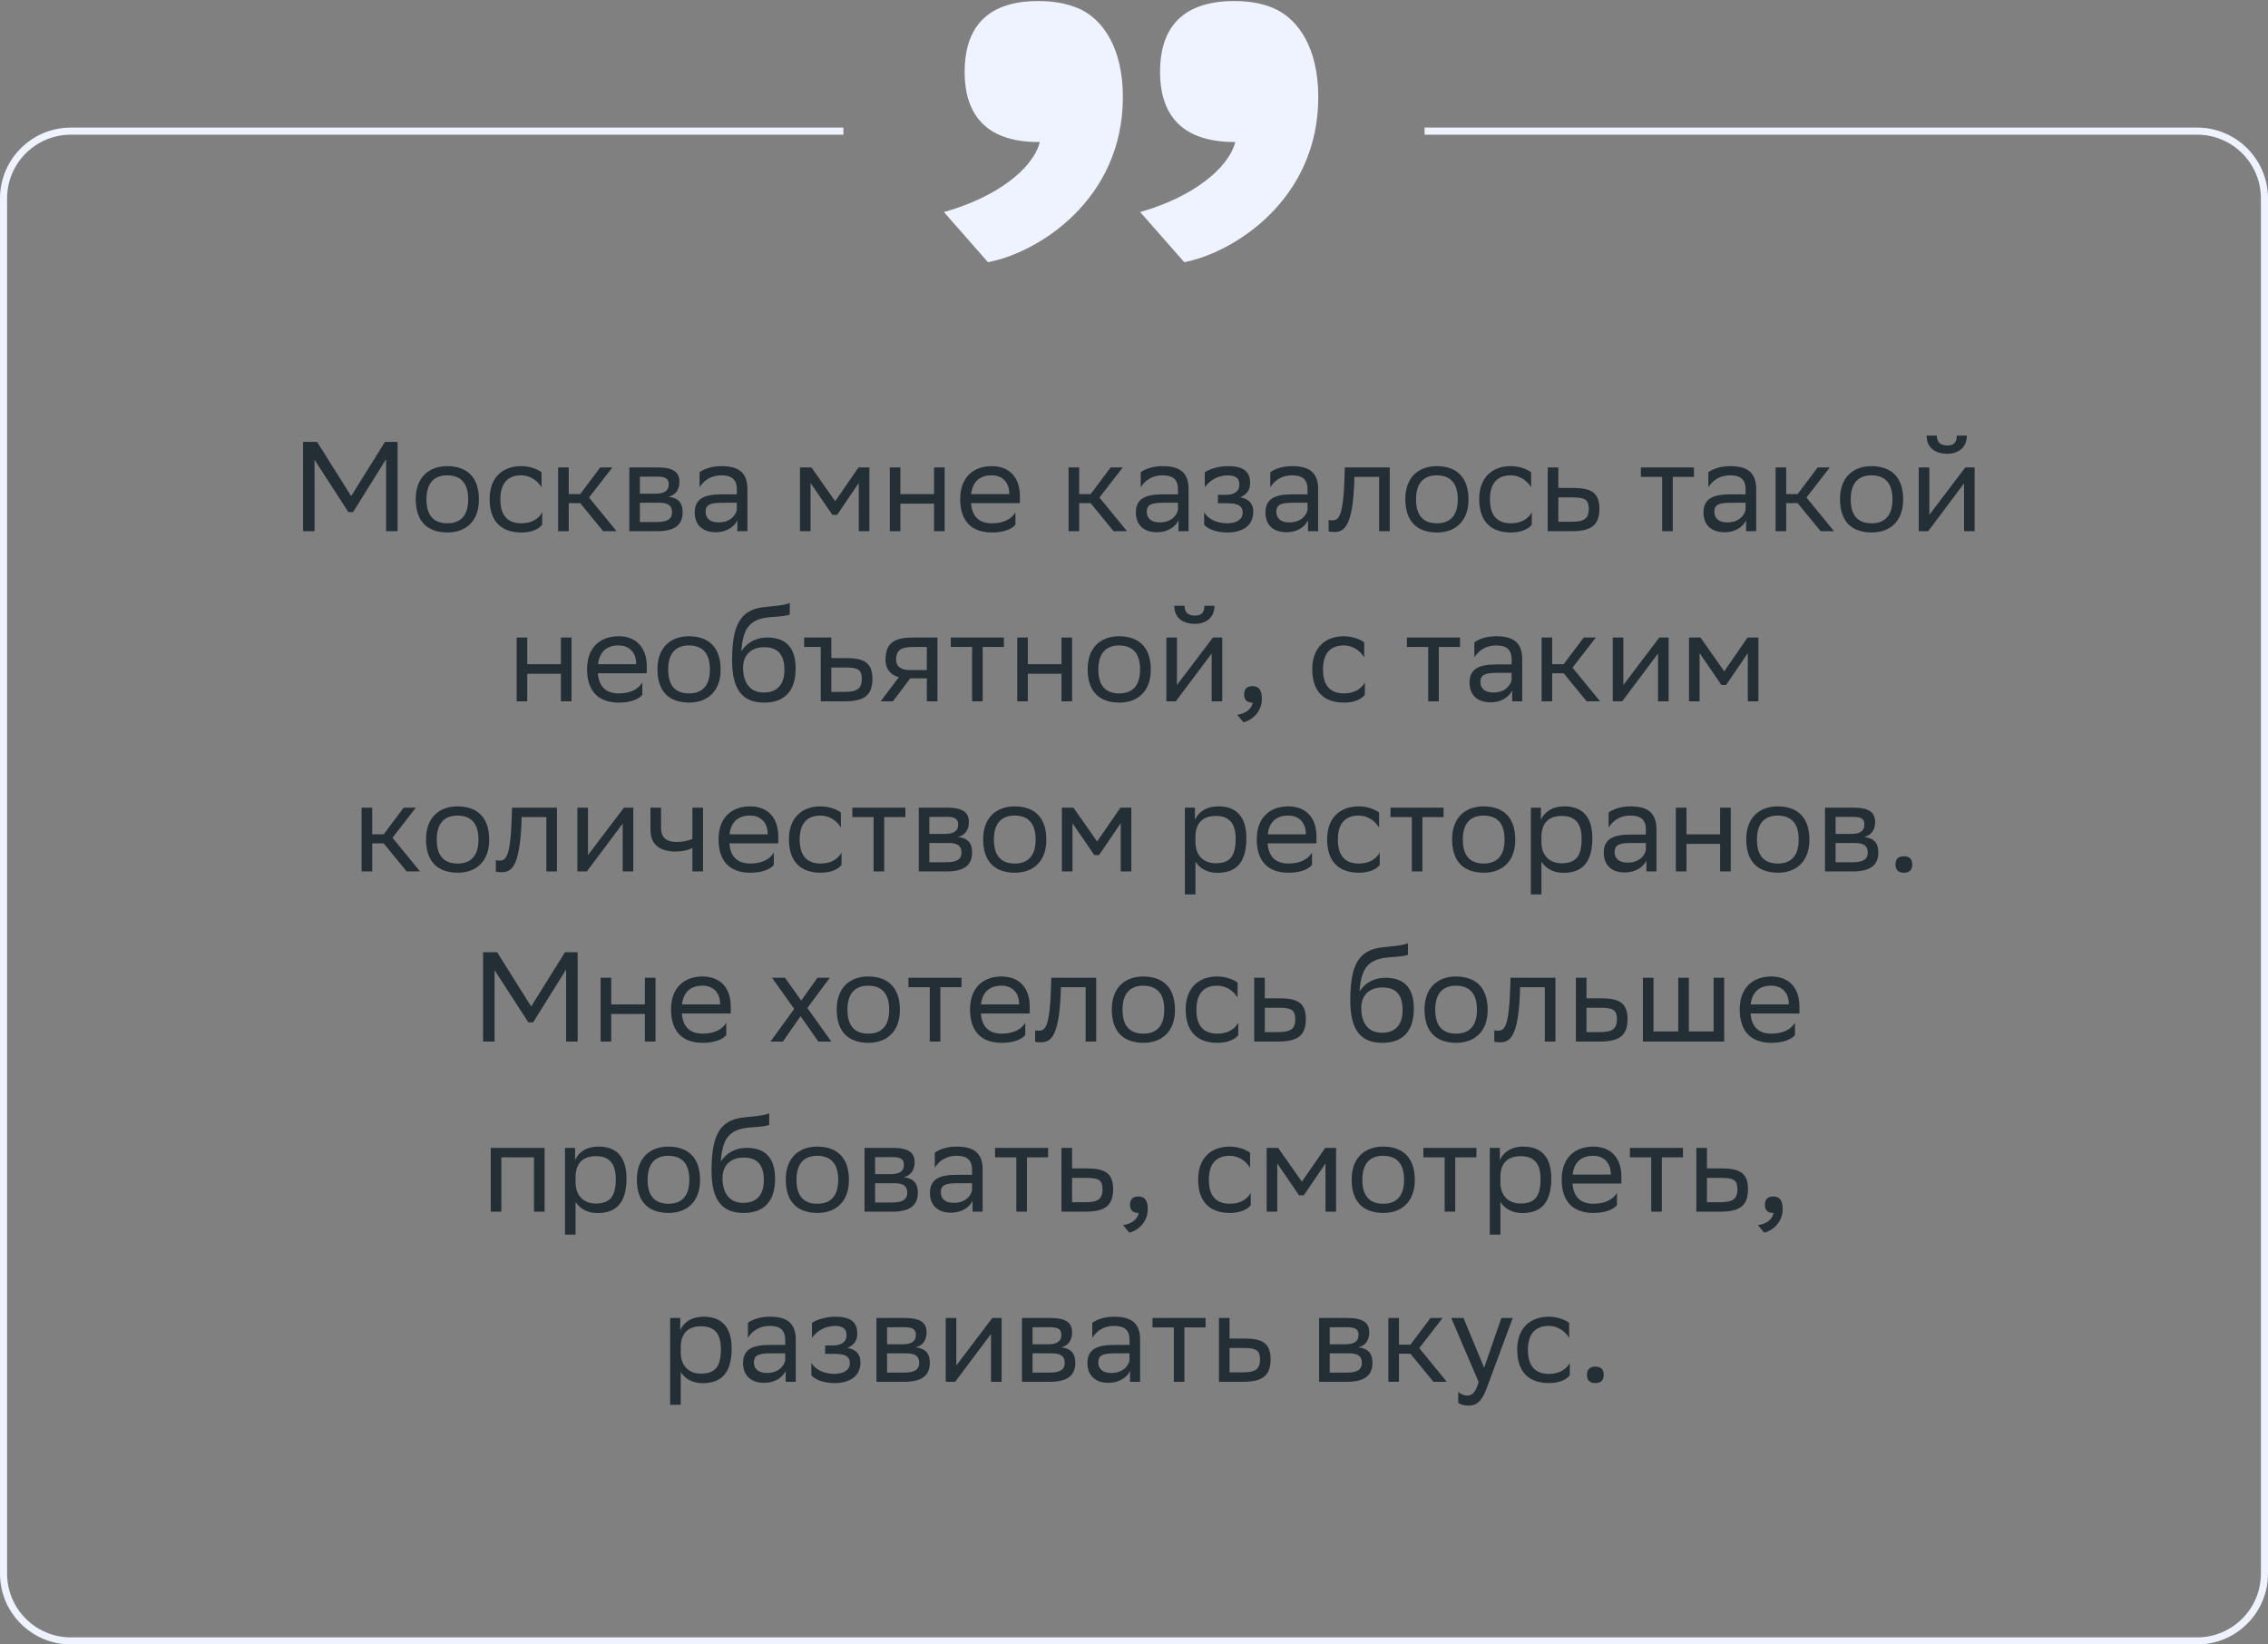<svg xmlns="http://www.w3.org/2000/svg" width="320" height="232" viewBox="0 0 320 232" fill="none"><rect x="0" y="0" width="320" height="232" fill="#808080" stroke="none"/><path d="M54.478 74.943V64.773L49.816 72.243H49.15L44.38 64.863V74.943H42.76V62.343H44.74L49.546 69.993L54.316 62.343H56.098V74.943H54.478ZM58.661 70.407C58.661 67.293 60.569 65.763 63.107 65.763C65.933 65.781 67.571 67.347 67.571 70.479C67.571 73.593 65.663 75.123 63.125 75.123C60.281 75.105 58.661 73.557 58.661 70.407ZM60.173 70.407V70.461C60.173 72.765 61.217 73.827 63.125 73.827C65.015 73.827 66.059 72.693 66.059 70.479V70.425C66.059 68.139 64.997 67.077 63.107 67.059C61.217 67.059 60.173 68.193 60.173 70.407ZM76.501 74.025C76.087 74.583 75.097 75.123 73.567 75.123C70.723 75.123 69.085 73.557 69.085 70.407C69.085 67.293 70.993 65.763 73.531 65.763C74.737 65.763 75.817 66.177 76.411 66.627V68.751C75.799 67.743 74.755 67.059 73.531 67.059C71.641 67.059 70.597 68.193 70.597 70.407V70.461C70.597 72.765 71.659 73.827 73.567 73.827C75.061 73.827 76.051 73.143 76.501 72.279V74.025ZM78.751 74.943V65.943H80.246V69.705H81.865L84.692 65.943H86.401L83.108 70.191L86.996 74.943H85.106L81.865 70.983H80.246V74.943H78.751ZM88.789 74.943V65.943H92.803C95.089 65.943 95.863 66.681 95.863 67.977C95.863 69.111 95.287 69.849 94.315 70.083C95.467 70.227 96.313 70.695 96.313 72.279C96.313 74.061 95.179 74.943 92.731 74.943H88.789ZM90.283 73.647H92.713C94.189 73.647 94.819 73.197 94.819 72.297C94.819 71.217 94.117 70.929 92.983 70.929H90.283V73.647ZM90.283 69.651H92.497C93.613 69.651 94.351 69.309 94.351 68.319C94.351 67.437 93.757 67.239 92.623 67.239L90.283 67.257V69.651ZM98.706 68.751V66.627C99.3 66.177 100.38 65.763 101.766 65.763C104.07 65.763 105.456 66.537 105.456 69.003V74.943H104.034V73.413C103.566 74.403 102.414 75.087 100.992 75.087C99.21 75.087 98.022 74.133 98.022 72.297C98.022 70.317 99.426 69.741 101.82 69.741H103.962V69.021C103.962 67.491 103.062 67.059 101.766 67.059C100.362 67.059 99.318 67.743 98.706 68.751ZM101.37 73.701C103.206 73.701 103.872 72.513 103.962 71.901V70.929H101.874C100.254 70.929 99.552 71.181 99.552 72.207C99.552 73.089 100.164 73.701 101.37 73.701ZM121.169 74.943V68.139L118.109 72.639H117.443L114.365 68.139V74.943H112.871V65.943H114.491L117.839 70.713L121.133 65.943H122.663V74.943H121.169ZM131.79 74.943V71.055H127.038V74.943H125.544V65.943H127.038V69.705H131.79V65.943H133.284V74.943H131.79ZM139.924 65.763C142.408 65.763 143.902 67.347 143.902 70.011V70.983H137.008C137.152 72.927 138.196 73.827 139.96 73.827C141.688 73.827 142.786 73.143 143.272 72.279V74.025C142.822 74.583 141.724 75.123 139.96 75.123C137.116 75.123 135.478 73.557 135.478 70.407C135.478 67.293 137.386 65.763 139.924 65.763ZM139.924 67.059C138.232 67.059 137.224 67.959 137.026 69.705H142.408V69.687C142.408 67.959 141.346 67.059 139.924 67.059ZM150.769 74.943V65.943H152.263V69.705H153.883L156.709 65.943H158.419L155.125 70.191L159.013 74.943H157.123L153.883 70.983H152.263V74.943H150.769ZM160.95 68.751V66.627C161.544 66.177 162.624 65.763 164.01 65.763C166.314 65.763 167.7 66.537 167.7 69.003V74.943H166.278V73.413C165.81 74.403 164.658 75.087 163.236 75.087C161.454 75.087 160.266 74.133 160.266 72.297C160.266 70.317 161.67 69.741 164.064 69.741H166.206V69.021C166.206 67.491 165.306 67.059 164.01 67.059C162.606 67.059 161.562 67.743 160.95 68.751ZM163.614 73.701C165.45 73.701 166.116 72.513 166.206 71.901V70.929H164.118C162.498 70.929 161.796 71.181 161.796 72.207C161.796 73.089 162.408 73.701 163.614 73.701ZM169.899 74.025V72.279C170.403 73.143 171.555 73.827 173.193 73.827C174.435 73.809 175.335 73.305 175.335 72.297C175.335 71.343 174.597 71.001 173.193 71.001H171.843V69.813H172.923C174.057 69.813 174.867 69.381 174.867 68.373C174.867 67.527 174.435 67.095 173.283 67.059C171.879 67.059 170.691 67.743 169.989 68.751V66.627C170.673 66.177 171.897 65.763 173.283 65.763H173.319C175.605 65.763 176.379 66.681 176.379 68.103C176.379 69.237 175.875 69.741 174.993 70.155C176.181 70.389 176.829 71.019 176.829 72.207C176.829 74.241 175.191 75.123 173.193 75.123C171.519 75.123 170.367 74.583 169.899 74.025ZM179.231 68.751V66.627C179.825 66.177 180.905 65.763 182.291 65.763C184.595 65.763 185.981 66.537 185.981 69.003V74.943H184.559V73.413C184.091 74.403 182.939 75.087 181.517 75.087C179.735 75.087 178.547 74.133 178.547 72.297C178.547 70.317 179.951 69.741 182.345 69.741H184.487V69.021C184.487 67.491 183.587 67.059 182.291 67.059C180.887 67.059 179.843 67.743 179.231 68.751ZM181.895 73.701C183.731 73.701 184.397 72.513 184.487 71.901V70.929H182.399C180.779 70.929 180.077 71.181 180.077 72.207C180.077 73.089 180.689 73.701 181.895 73.701ZM194.588 74.943V67.275H191.096L191.078 67.959C190.844 74.673 189.494 75.051 188.18 75.051C187.892 75.051 187.64 75.015 187.46 74.961V73.359C187.622 73.395 187.784 73.413 187.91 73.413C188.828 73.413 189.53 73.161 189.71 67.185L189.746 65.943H196.082V74.943H194.588ZM198.284 70.407C198.284 67.293 200.192 65.763 202.73 65.763C205.556 65.781 207.194 67.347 207.194 70.479C207.194 73.593 205.286 75.123 202.748 75.123C199.904 75.105 198.284 73.557 198.284 70.407ZM199.796 70.407V70.461C199.796 72.765 200.84 73.827 202.748 73.827C204.638 73.827 205.682 72.693 205.682 70.479V70.425C205.682 68.139 204.62 67.077 202.73 67.059C200.84 67.059 199.796 68.193 199.796 70.407ZM216.124 74.025C215.71 74.583 214.72 75.123 213.19 75.123C210.346 75.123 208.708 73.557 208.708 70.407C208.708 67.293 210.616 65.763 213.154 65.763C214.36 65.763 215.44 66.177 216.034 66.627V68.751C215.422 67.743 214.378 67.059 213.154 67.059C211.264 67.059 210.22 68.193 210.22 70.407V70.461C210.22 72.765 211.282 73.827 213.19 73.827C214.684 73.827 215.674 73.143 216.124 72.279V74.025ZM225.665 71.775C225.647 74.097 224.531 74.943 221.705 74.943H218.375V65.943H219.869V68.841H221.939C224.387 68.841 225.665 69.417 225.665 71.775ZM224.171 71.757C224.135 70.425 223.577 70.173 221.777 70.173H219.869V73.611H221.687C223.415 73.611 224.171 73.251 224.171 71.757ZM234.523 74.943V67.275H231.517V65.943H239.005V67.275H236.017V74.943H234.523ZM241.036 68.751V66.627C241.63 66.177 242.71 65.763 244.096 65.763C246.4 65.763 247.786 66.537 247.786 69.003V74.943H246.364V73.413C245.896 74.403 244.744 75.087 243.322 75.087C241.54 75.087 240.352 74.133 240.352 72.297C240.352 70.317 241.756 69.741 244.15 69.741H246.292V69.021C246.292 67.491 245.392 67.059 244.096 67.059C242.692 67.059 241.648 67.743 241.036 68.751ZM243.7 73.701C245.536 73.701 246.202 72.513 246.292 71.901V70.929H244.204C242.584 70.929 241.882 71.181 241.882 72.207C241.882 73.089 242.494 73.701 243.7 73.701ZM250.525 74.943V65.943H252.019V69.705H253.639L256.465 65.943H258.175L254.881 70.191L258.769 74.943H256.879L253.639 70.983H252.019V74.943H250.525ZM259.614 70.407C259.614 67.293 261.522 65.763 264.06 65.763C266.886 65.781 268.524 67.347 268.524 70.479C268.524 73.593 266.616 75.123 264.078 75.123C261.234 75.105 259.614 73.557 259.614 70.407ZM261.126 70.407V70.461C261.126 72.765 262.17 73.827 264.078 73.827C265.968 73.827 267.012 72.693 267.012 70.479V70.425C267.012 68.139 265.95 67.077 264.06 67.059C262.17 67.059 261.126 68.193 261.126 70.407ZM272.054 74.943H270.722V65.943H272.216V72.639L277.292 65.943H278.606V74.943H277.112V68.193L272.216 74.727L272.054 74.943ZM276.086 61.461H277.508C277.508 63.261 276.158 64.017 274.772 64.017C273.152 64.017 271.838 63.261 271.838 61.461H273.278C273.278 62.343 273.746 62.847 274.736 62.847C275.528 62.847 276.086 62.577 276.086 61.461ZM79.144 98.943V95.055H74.392V98.943H72.898V89.943H74.392V93.705H79.144V89.943H80.638V98.943H79.144ZM87.277 89.763C89.761 89.763 91.255 91.347 91.255 94.011V94.983H84.361C84.505 96.927 85.549 97.827 87.313 97.827C89.041 97.827 90.139 97.143 90.625 96.279V98.025C90.175 98.583 89.077 99.123 87.313 99.123C84.469 99.123 82.831 97.557 82.831 94.407C82.831 91.293 84.739 89.763 87.277 89.763ZM87.277 91.059C85.585 91.059 84.577 91.959 84.379 93.705H89.761V93.687C89.761 91.959 88.699 91.059 87.277 91.059ZM92.763 94.407C92.763 91.293 94.671 89.763 97.209 89.763C100.035 89.781 101.673 91.347 101.673 94.479C101.673 97.593 99.765 99.123 97.227 99.123C94.383 99.105 92.763 97.557 92.763 94.407ZM94.275 94.407V94.461C94.275 96.765 95.319 97.827 97.227 97.827C99.117 97.827 100.161 96.693 100.161 94.479V94.425C100.161 92.139 99.099 91.077 97.209 91.059C95.319 91.059 94.275 92.193 94.275 94.407ZM111.431 85.065V86.685C111.071 86.883 110.207 86.955 108.731 87.063C105.455 87.315 104.843 88.989 104.591 91.887C105.419 90.609 106.715 89.943 108.245 89.943C110.603 89.943 112.259 91.059 112.259 94.317C112.259 97.503 110.675 99.123 107.831 99.123C104.753 99.123 103.295 97.305 103.295 93.147C103.295 88.179 104.465 86.109 107.597 85.677C108.533 85.551 110.693 85.443 111.431 85.065ZM104.843 94.209C104.843 96.333 105.833 97.701 107.759 97.701C109.433 97.701 110.675 96.819 110.675 94.497C110.675 92.193 109.595 91.311 107.849 91.311C106.013 91.311 104.843 92.355 104.843 94.209ZM115.803 98.943V91.275H113.463V89.943H117.297V92.841H119.367C121.815 92.841 123.093 93.417 123.093 95.775C123.075 98.097 121.959 98.943 119.133 98.943H115.803ZM119.115 97.611C120.825 97.611 121.581 97.251 121.599 95.775C121.581 94.425 121.023 94.173 119.205 94.173H117.297V97.611H119.115ZM130.772 98.943V95.703H128.432L125.984 98.943H124.256L126.83 95.541C125.66 95.217 124.94 94.407 124.94 93.111C124.94 90.789 126.056 89.943 128.9 89.943H132.266V98.943H130.772ZM128.918 91.275C127.19 91.275 126.434 91.635 126.434 93.111C126.452 93.957 127.01 94.533 128.378 94.533H130.772V91.275H128.918ZM137.158 98.943V91.275H134.152V89.943H141.64V91.275H138.652V98.943H137.158ZM149.773 98.943V95.055H145.021V98.943H143.527V89.943H145.021V93.705H149.773V89.943H151.267V98.943H149.773ZM153.46 94.407C153.46 91.293 155.368 89.763 157.906 89.763C160.732 89.781 162.37 91.347 162.37 94.479C162.37 97.593 160.462 99.123 157.924 99.123C155.08 99.105 153.46 97.557 153.46 94.407ZM154.972 94.407V94.461C154.972 96.765 156.016 97.827 157.924 97.827C159.814 97.827 160.858 96.693 160.858 94.479V94.425C160.858 92.139 159.796 91.077 157.906 91.059C156.016 91.059 154.972 92.193 154.972 94.407ZM165.9 98.943H164.568V89.943H166.062V96.639L171.138 89.943H172.452V98.943H170.958V92.193L166.062 98.727L165.9 98.943ZM169.932 85.461H171.354C171.354 87.261 170.004 88.017 168.618 88.017C166.998 88.017 165.684 87.261 165.684 85.461H167.124C167.124 86.343 167.592 86.847 168.582 86.847C169.374 86.847 169.932 86.577 169.932 85.461ZM174.552 100.833C175.866 100.689 176.658 99.897 176.748 99.123H176.712C175.812 99.123 175.542 98.601 175.542 97.971C175.542 97.323 175.812 96.801 176.712 96.801C177.072 96.801 177.342 96.891 177.522 97.035C177.9 97.323 178.044 97.881 178.044 98.583C178.044 100.509 176.532 101.679 175.434 101.895L174.552 100.833ZM192.569 98.025C192.155 98.583 191.165 99.123 189.635 99.123C186.791 99.123 185.153 97.557 185.153 94.407C185.153 91.293 187.061 89.763 189.599 89.763C190.805 89.763 191.885 90.177 192.479 90.627V92.751C191.867 91.743 190.823 91.059 189.599 91.059C187.709 91.059 186.665 92.193 186.665 94.407V94.461C186.665 96.765 187.727 97.827 189.635 97.827C191.129 97.827 192.119 97.143 192.569 96.279V98.025ZM201.512 98.943V91.275H198.506V89.943H205.994V91.275H203.006V98.943H201.512ZM208.024 92.751V90.627C208.618 90.177 209.698 89.763 211.084 89.763C213.388 89.763 214.774 90.537 214.774 93.003V98.943H213.352V97.413C212.884 98.403 211.732 99.087 210.31 99.087C208.528 99.087 207.34 98.133 207.34 96.297C207.34 94.317 208.744 93.741 211.138 93.741H213.28V93.021C213.28 91.491 212.38 91.059 211.084 91.059C209.68 91.059 208.636 91.743 208.024 92.751ZM210.688 97.701C212.524 97.701 213.19 96.513 213.28 95.901V94.929H211.192C209.572 94.929 208.87 95.181 208.87 96.207C208.87 97.089 209.482 97.701 210.688 97.701ZM217.513 98.943V89.943H219.007V93.705H220.627L223.453 89.943H225.163L221.869 94.191L225.757 98.943H223.867L220.627 94.983H219.007V98.943H217.513ZM228.882 98.943H227.55V89.943H229.044V96.639L234.12 89.943H235.434V98.943H233.94V92.193L229.044 98.727L228.882 98.943ZM246.606 98.943V92.139L243.546 96.639H242.88L239.802 92.139V98.943H238.308V89.943H239.928L243.276 94.713L246.57 89.943H248.1V98.943H246.606ZM51.022 122.943V113.943H52.516V117.705H54.136L56.962 113.943H58.672L55.378 118.191L59.266 122.943H57.376L54.136 118.983H52.516V122.943H51.022ZM60.111 118.407C60.111 115.293 62.02 113.763 64.558 113.763C67.383 113.781 69.022 115.347 69.022 118.479C69.022 121.593 67.114 123.123 64.576 123.123C61.731 123.105 60.111 121.557 60.111 118.407ZM61.623 118.407V118.461C61.623 120.765 62.667 121.827 64.576 121.827C66.466 121.827 67.51 120.693 67.51 118.479V118.425C67.51 116.139 66.448 115.077 64.558 115.059C62.667 115.059 61.623 116.193 61.623 118.407ZM77.087 122.943V115.275H73.595L73.577 115.959C73.343 122.673 71.993 123.051 70.679 123.051C70.391 123.051 70.139 123.015 69.959 122.961V121.359C70.121 121.395 70.283 121.413 70.409 121.413C71.327 121.413 72.029 121.161 72.209 115.185L72.245 113.943H78.581V122.943H77.087ZM82.799 122.943H81.467V113.943H82.961V120.639L88.037 113.943H89.351V122.943H87.857V116.193L82.961 122.727L82.799 122.943ZM97.697 122.943V119.631C97.067 119.973 96.149 120.135 95.357 120.135C93.071 120.135 91.775 119.163 91.775 117.003V113.943H93.269V116.841C93.269 118.119 93.989 118.785 95.465 118.785C96.257 118.785 97.085 118.623 97.697 118.353V113.943H99.191V122.943H97.697ZM105.831 113.763C108.315 113.763 109.809 115.347 109.809 118.011V118.983H102.915C103.059 120.927 104.103 121.827 105.867 121.827C107.595 121.827 108.693 121.143 109.179 120.279V122.025C108.729 122.583 107.631 123.123 105.867 123.123C103.023 123.123 101.385 121.557 101.385 118.407C101.385 115.293 103.293 113.763 105.831 113.763ZM105.831 115.059C104.139 115.059 103.131 115.959 102.933 117.705H108.315V117.687C108.315 115.959 107.253 115.059 105.831 115.059ZM118.733 122.025C118.319 122.583 117.329 123.123 115.799 123.123C112.955 123.123 111.317 121.557 111.317 118.407C111.317 115.293 113.225 113.763 115.763 113.763C116.969 113.763 118.049 114.177 118.643 114.627V116.751C118.031 115.743 116.987 115.059 115.763 115.059C113.873 115.059 112.829 116.193 112.829 118.407V118.461C112.829 120.765 113.891 121.827 115.799 121.827C117.293 121.827 118.283 121.143 118.733 120.279V122.025ZM123.263 122.943V115.275H120.257V113.943H127.745V115.275H124.757V122.943H123.263ZM129.631 122.943V113.943H133.645C135.931 113.943 136.705 114.681 136.705 115.977C136.705 117.111 136.129 117.849 135.157 118.083C136.309 118.227 137.155 118.695 137.155 120.279C137.155 122.061 136.021 122.943 133.573 122.943H129.631ZM131.125 121.647H133.555C135.031 121.647 135.661 121.197 135.661 120.297C135.661 119.217 134.959 118.929 133.825 118.929H131.125V121.647ZM131.125 117.651H133.339C134.455 117.651 135.193 117.309 135.193 116.319C135.193 115.437 134.599 115.239 133.465 115.239L131.125 115.257V117.651ZM138.721 118.407C138.721 115.293 140.629 113.763 143.167 113.763C145.993 113.781 147.631 115.347 147.631 118.479C147.631 121.593 145.723 123.123 143.185 123.123C140.341 123.105 138.721 121.557 138.721 118.407ZM140.233 118.407V118.461C140.233 120.765 141.277 121.827 143.185 121.827C145.075 121.827 146.119 120.693 146.119 118.479V118.425C146.119 116.139 145.057 115.077 143.167 115.059C141.277 115.059 140.233 116.193 140.233 118.407ZM158.127 122.943V116.139L155.067 120.639H154.401L151.323 116.139V122.943H149.829V113.943H151.449L154.797 118.713L158.091 113.943H159.621V122.943H158.127ZM167.178 126.183V113.943H168.6V115.671C169.05 114.627 170.112 113.763 171.93 113.763C174.324 113.763 175.854 115.095 175.854 118.245C175.854 121.791 174.324 123.141 171.75 123.141C170.238 123.141 169.176 122.403 168.672 121.557V126.183H167.178ZM168.672 117.957V118.821C168.672 120.693 169.824 121.791 171.516 121.791C173.496 121.791 174.342 120.837 174.342 118.335C174.342 115.923 173.226 115.113 171.534 115.113C169.662 115.113 168.708 116.157 168.672 117.957ZM181.768 113.763C184.252 113.763 185.746 115.347 185.746 118.011V118.983H178.852C178.996 120.927 180.04 121.827 181.804 121.827C183.532 121.827 184.63 121.143 185.116 120.279V122.025C184.666 122.583 183.568 123.123 181.804 123.123C178.96 123.123 177.322 121.557 177.322 118.407C177.322 115.293 179.23 113.763 181.768 113.763ZM181.768 115.059C180.076 115.059 179.068 115.959 178.87 117.705H184.252V117.687C184.252 115.959 183.19 115.059 181.768 115.059ZM194.67 122.025C194.256 122.583 193.266 123.123 191.736 123.123C188.892 123.123 187.254 121.557 187.254 118.407C187.254 115.293 189.162 113.763 191.7 113.763C192.906 113.763 193.986 114.177 194.58 114.627V116.751C193.968 115.743 192.924 115.059 191.7 115.059C189.81 115.059 188.766 116.193 188.766 118.407V118.461C188.766 120.765 189.828 121.827 191.736 121.827C193.23 121.827 194.22 121.143 194.67 120.279V122.025ZM199.2 122.943V115.275H196.194V113.943H203.682V115.275H200.694V122.943H199.2ZM204.885 118.407C204.885 115.293 206.793 113.763 209.331 113.763C212.157 113.781 213.795 115.347 213.795 118.479C213.795 121.593 211.887 123.123 209.349 123.123C206.505 123.105 204.885 121.557 204.885 118.407ZM206.397 118.407V118.461C206.397 120.765 207.441 121.827 209.349 121.827C211.239 121.827 212.283 120.693 212.283 118.479V118.425C212.283 116.139 211.221 115.077 209.331 115.059C207.441 115.059 206.397 116.193 206.397 118.407ZM215.993 126.183V113.943H217.415V115.671C217.865 114.627 218.927 113.763 220.745 113.763C223.139 113.763 224.669 115.095 224.669 118.245C224.669 121.791 223.139 123.141 220.565 123.141C219.053 123.141 217.991 122.403 217.487 121.557V126.183H215.993ZM217.487 117.957V118.821C217.487 120.693 218.639 121.791 220.331 121.791C222.311 121.791 223.157 120.837 223.157 118.335C223.157 115.923 222.041 115.113 220.349 115.113C218.477 115.113 217.523 116.157 217.487 117.957ZM226.965 116.751V114.627C227.559 114.177 228.639 113.763 230.025 113.763C232.329 113.763 233.715 114.537 233.715 117.003V122.943H232.293V121.413C231.825 122.403 230.673 123.087 229.251 123.087C227.469 123.087 226.281 122.133 226.281 120.297C226.281 118.317 227.685 117.741 230.079 117.741H232.221V117.021C232.221 115.491 231.321 115.059 230.025 115.059C228.621 115.059 227.577 115.743 226.965 116.751ZM229.629 121.701C231.465 121.701 232.131 120.513 232.221 119.901V118.929H230.133C228.513 118.929 227.811 119.181 227.811 120.207C227.811 121.089 228.423 121.701 229.629 121.701ZM242.7 122.943V119.055H237.948V122.943H236.454V113.943H237.948V117.705H242.7V113.943H244.194V122.943H242.7ZM246.387 118.407C246.387 115.293 248.295 113.763 250.833 113.763C253.659 113.781 255.297 115.347 255.297 118.479C255.297 121.593 253.389 123.123 250.851 123.123C248.007 123.105 246.387 121.557 246.387 118.407ZM247.899 118.407V118.461C247.899 120.765 248.943 121.827 250.851 121.827C252.741 121.827 253.785 120.693 253.785 118.479V118.425C253.785 116.139 252.723 115.077 250.833 115.059C248.943 115.059 247.899 116.193 247.899 118.407ZM257.495 122.943V113.943H261.509C263.795 113.943 264.569 114.681 264.569 115.977C264.569 117.111 263.993 117.849 263.021 118.083C264.173 118.227 265.019 118.695 265.019 120.279C265.019 122.061 263.885 122.943 261.437 122.943H257.495ZM258.989 121.647H261.419C262.895 121.647 263.525 121.197 263.525 120.297C263.525 119.217 262.823 118.929 261.689 118.929H258.989V121.647ZM258.989 117.651H261.203C262.319 117.651 263.057 117.309 263.057 116.319C263.057 115.437 262.463 115.239 261.329 115.239L258.989 115.257V117.651ZM267.448 121.971C267.448 121.323 267.718 120.801 268.618 120.801C269.536 120.801 269.806 121.323 269.806 121.971C269.806 122.601 269.536 123.123 268.618 123.123C267.718 123.123 267.448 122.601 267.448 121.971ZM79.878 146.943V136.773L75.216 144.243H74.55L69.78 136.863V146.943H68.16V134.343H70.14L74.946 141.993L79.716 134.343H81.498V146.943H79.878ZM90.992 146.943V143.055H86.24V146.943H84.746V137.943H86.24V141.705H90.992V137.943H92.486V146.943H90.992ZM99.125 137.763C101.609 137.763 103.103 139.347 103.103 142.011V142.983H96.209C96.353 144.927 97.397 145.827 99.161 145.827C100.889 145.827 101.987 145.143 102.473 144.279V146.025C102.023 146.583 100.925 147.123 99.161 147.123C96.317 147.123 94.679 145.557 94.679 142.407C94.679 139.293 96.587 137.763 99.125 137.763ZM99.125 139.059C97.433 139.059 96.425 139.959 96.227 141.705H101.609V141.687C101.609 139.959 100.547 139.059 99.125 139.059ZM108.71 146.943L112.058 142.335L108.926 137.943H110.762L113.048 141.165L115.334 137.943H117.08L113.912 142.209L117.296 146.943H115.46L112.958 143.361L110.456 146.943H108.71ZM118.058 142.407C118.058 139.293 119.966 137.763 122.504 137.763C125.33 137.781 126.968 139.347 126.968 142.479C126.968 145.593 125.06 147.123 122.522 147.123C119.678 147.105 118.058 145.557 118.058 142.407ZM119.57 142.407V142.461C119.57 144.765 120.614 145.827 122.522 145.827C124.412 145.827 125.456 144.693 125.456 142.479V142.425C125.456 140.139 124.394 139.077 122.504 139.059C120.614 139.059 119.57 140.193 119.57 142.407ZM131.182 146.943V139.275H128.176V137.943H135.664V139.275H132.676V146.943H131.182ZM141.312 137.763C143.796 137.763 145.29 139.347 145.29 142.011V142.983H138.396C138.54 144.927 139.584 145.827 141.348 145.827C143.076 145.827 144.174 145.143 144.66 144.279V146.025C144.21 146.583 143.112 147.123 141.348 147.123C138.504 147.123 136.866 145.557 136.866 142.407C136.866 139.293 138.774 137.763 141.312 137.763ZM141.312 139.059C139.62 139.059 138.612 139.959 138.414 141.705H143.796V141.687C143.796 139.959 142.734 139.059 141.312 139.059ZM153.174 146.943V139.275H149.682L149.664 139.959C149.43 146.673 148.08 147.051 146.766 147.051C146.478 147.051 146.226 147.015 146.046 146.961V145.359C146.208 145.395 146.37 145.413 146.496 145.413C147.414 145.413 148.116 145.161 148.296 139.185L148.332 137.943H154.668V146.943H153.174ZM156.87 142.407C156.87 139.293 158.778 137.763 161.316 137.763C164.142 137.781 165.78 139.347 165.78 142.479C165.78 145.593 163.872 147.123 161.334 147.123C158.49 147.105 156.87 145.557 156.87 142.407ZM158.382 142.407V142.461C158.382 144.765 159.426 145.827 161.334 145.827C163.224 145.827 164.268 144.693 164.268 142.479V142.425C164.268 140.139 163.206 139.077 161.316 139.059C159.426 139.059 158.382 140.193 158.382 142.407ZM174.71 146.025C174.296 146.583 173.306 147.123 171.776 147.123C168.932 147.123 167.294 145.557 167.294 142.407C167.294 139.293 169.202 137.763 171.74 137.763C172.946 137.763 174.026 138.177 174.62 138.627V140.751C174.008 139.743 172.964 139.059 171.74 139.059C169.85 139.059 168.806 140.193 168.806 142.407V142.461C168.806 144.765 169.868 145.827 171.776 145.827C173.27 145.827 174.26 145.143 174.71 144.279V146.025ZM184.251 143.775C184.233 146.097 183.117 146.943 180.291 146.943H176.961V137.943H178.455V140.841H180.525C182.973 140.841 184.251 141.417 184.251 143.775ZM182.757 143.757C182.721 142.425 182.163 142.173 180.363 142.173H178.455V145.611H180.273C182.001 145.611 182.757 145.251 182.757 143.757ZM198.653 133.065V134.685C198.293 134.883 197.429 134.955 195.953 135.063C192.677 135.315 192.065 136.989 191.813 139.887C192.641 138.609 193.937 137.943 195.467 137.943C197.825 137.943 199.481 139.059 199.481 142.317C199.481 145.503 197.897 147.123 195.053 147.123C191.975 147.123 190.517 145.305 190.517 141.147C190.517 136.179 191.687 134.109 194.819 133.677C195.755 133.551 197.915 133.443 198.653 133.065ZM192.065 142.209C192.065 144.333 193.055 145.701 194.981 145.701C196.655 145.701 197.897 144.819 197.897 142.497C197.897 140.193 196.817 139.311 195.071 139.311C193.235 139.311 192.065 140.355 192.065 142.209ZM200.991 142.407C200.991 139.293 202.899 137.763 205.437 137.763C208.263 137.781 209.901 139.347 209.901 142.479C209.901 145.593 207.993 147.123 205.455 147.123C202.611 147.105 200.991 145.557 200.991 142.407ZM202.503 142.407V142.461C202.503 144.765 203.547 145.827 205.455 145.827C207.345 145.827 208.389 144.693 208.389 142.479V142.425C208.389 140.139 207.327 139.077 205.437 139.059C203.547 139.059 202.503 140.193 202.503 142.407ZM217.967 146.943V139.275H214.475L214.457 139.959C214.223 146.673 212.873 147.051 211.559 147.051C211.271 147.051 211.019 147.015 210.839 146.961V145.359C211.001 145.395 211.163 145.413 211.289 145.413C212.207 145.413 212.909 145.161 213.089 139.185L213.125 137.943H219.461V146.943H217.967ZM229.637 143.775C229.619 146.097 228.503 146.943 225.677 146.943H222.347V137.943H223.841V140.841H225.911C228.359 140.841 229.637 141.417 229.637 143.775ZM228.143 143.757C228.107 142.425 227.549 142.173 225.749 142.173H223.841V145.611H225.659C227.387 145.611 228.143 145.251 228.143 143.757ZM231.804 146.943V137.943H233.298V145.521H236.79V137.943H238.284V145.521H241.776V137.943H243.27V146.943H231.804ZM249.91 137.763C252.394 137.763 253.888 139.347 253.888 142.011V142.983H246.994C247.138 144.927 248.182 145.827 249.946 145.827C251.674 145.827 252.772 145.143 253.258 144.279V146.025C252.808 146.583 251.71 147.123 249.946 147.123C247.102 147.123 245.464 145.557 245.464 142.407C245.464 139.293 247.372 137.763 249.91 137.763ZM249.91 139.059C248.218 139.059 247.21 139.959 247.012 141.705H252.394V141.687C252.394 139.959 251.332 139.059 249.91 139.059ZM75.344 170.943V163.275H70.736V170.943H69.242V161.943H76.838V170.943H75.344ZM79.718 174.183V161.943H81.14V163.671C81.59 162.627 82.652 161.763 84.47 161.763C86.864 161.763 88.394 163.095 88.394 166.245C88.394 169.791 86.864 171.141 84.29 171.141C82.778 171.141 81.716 170.403 81.212 169.557V174.183H79.718ZM81.212 165.957V166.821C81.212 168.693 82.364 169.791 84.056 169.791C86.036 169.791 86.882 168.837 86.882 166.335C86.882 163.923 85.766 163.113 84.074 163.113C82.202 163.113 81.248 164.157 81.212 165.957ZM89.862 166.407C89.862 163.293 91.77 161.763 94.308 161.763C97.134 161.781 98.772 163.347 98.772 166.479C98.772 169.593 96.864 171.123 94.326 171.123C91.482 171.105 89.862 169.557 89.862 166.407ZM91.374 166.407V166.461C91.374 168.765 92.418 169.827 94.326 169.827C96.216 169.827 97.26 168.693 97.26 166.479V166.425C97.26 164.139 96.198 163.077 94.308 163.059C92.418 163.059 91.374 164.193 91.374 166.407ZM108.53 157.065V158.685C108.17 158.883 107.306 158.955 105.83 159.063C102.554 159.315 101.942 160.989 101.69 163.887C102.518 162.609 103.814 161.943 105.344 161.943C107.702 161.943 109.358 163.059 109.358 166.317C109.358 169.503 107.774 171.123 104.93 171.123C101.852 171.123 100.394 169.305 100.394 165.147C100.394 160.179 101.564 158.109 104.696 157.677C105.632 157.551 107.792 157.443 108.53 157.065ZM101.942 166.209C101.942 168.333 102.932 169.701 104.858 169.701C106.532 169.701 107.774 168.819 107.774 166.497C107.774 164.193 106.694 163.311 104.948 163.311C103.112 163.311 101.942 164.355 101.942 166.209ZM110.868 166.407C110.868 163.293 112.776 161.763 115.314 161.763C118.14 161.781 119.778 163.347 119.778 166.479C119.778 169.593 117.87 171.123 115.332 171.123C112.488 171.105 110.868 169.557 110.868 166.407ZM112.38 166.407V166.461C112.38 168.765 113.424 169.827 115.332 169.827C117.222 169.827 118.266 168.693 118.266 166.479V166.425C118.266 164.139 117.204 163.077 115.314 163.059C113.424 163.059 112.38 164.193 112.38 166.407ZM121.976 170.943V161.943H125.99C128.276 161.943 129.05 162.681 129.05 163.977C129.05 165.111 128.474 165.849 127.502 166.083C128.654 166.227 129.5 166.695 129.5 168.279C129.5 170.061 128.366 170.943 125.918 170.943H121.976ZM123.47 169.647H125.9C127.376 169.647 128.006 169.197 128.006 168.297C128.006 167.217 127.304 166.929 126.17 166.929H123.47V169.647ZM123.47 165.651H125.684C126.8 165.651 127.538 165.309 127.538 164.319C127.538 163.437 126.944 163.239 125.81 163.239L123.47 163.257V165.651ZM131.894 164.751V162.627C132.488 162.177 133.568 161.763 134.954 161.763C137.258 161.763 138.644 162.537 138.644 165.003V170.943H137.222V169.413C136.754 170.403 135.602 171.087 134.18 171.087C132.398 171.087 131.21 170.133 131.21 168.297C131.21 166.317 132.614 165.741 135.008 165.741H137.15V165.021C137.15 163.491 136.25 163.059 134.954 163.059C133.55 163.059 132.506 163.743 131.894 164.751ZM134.558 169.701C136.394 169.701 137.06 168.513 137.15 167.901V166.929H135.062C133.442 166.929 132.74 167.181 132.74 168.207C132.74 169.089 133.352 169.701 134.558 169.701ZM143.398 170.943V163.275H140.392V161.943H147.88V163.275H144.892V170.943H143.398ZM157.057 167.775C157.039 170.097 155.923 170.943 153.097 170.943H149.767V161.943H151.261V164.841H153.331C155.779 164.841 157.057 165.417 157.057 167.775ZM155.563 167.757C155.527 166.425 154.969 166.173 153.169 166.173H151.261V169.611H153.079C154.807 169.611 155.563 169.251 155.563 167.757ZM158.45 172.833C159.764 172.689 160.556 171.897 160.646 171.123H160.61C159.71 171.123 159.44 170.601 159.44 169.971C159.44 169.323 159.71 168.801 160.61 168.801C160.97 168.801 161.24 168.891 161.42 169.035C161.798 169.323 161.942 169.881 161.942 170.583C161.942 172.509 160.43 173.679 159.332 173.895L158.45 172.833ZM176.468 170.025C176.054 170.583 175.064 171.123 173.534 171.123C170.69 171.123 169.052 169.557 169.052 166.407C169.052 163.293 170.96 161.763 173.498 161.763C174.704 161.763 175.784 162.177 176.378 162.627V164.751C175.766 163.743 174.722 163.059 173.498 163.059C171.608 163.059 170.564 164.193 170.564 166.407V166.461C170.564 168.765 171.626 169.827 173.534 169.827C175.028 169.827 176.018 169.143 176.468 168.279V170.025ZM187.016 170.943V164.139L183.956 168.639H183.29L180.212 164.139V170.943H178.718V161.943H180.338L183.686 166.713L186.98 161.943H188.51V170.943H187.016ZM190.708 166.407C190.708 163.293 192.616 161.763 195.154 161.763C197.98 161.781 199.618 163.347 199.618 166.479C199.618 169.593 197.71 171.123 195.172 171.123C192.328 171.105 190.708 169.557 190.708 166.407ZM192.22 166.407V166.461C192.22 168.765 193.264 169.827 195.172 169.827C197.062 169.827 198.106 168.693 198.106 166.479V166.425C198.106 164.139 197.044 163.077 195.154 163.059C193.264 163.059 192.22 164.193 192.22 166.407ZM203.832 170.943V163.275H200.826V161.943H208.314V163.275H205.326V170.943H203.832ZM210.201 174.183V161.943H211.623V163.671C212.073 162.627 213.135 161.763 214.953 161.763C217.347 161.763 218.877 163.095 218.877 166.245C218.877 169.791 217.347 171.141 214.773 171.141C213.261 171.141 212.199 170.403 211.695 169.557V174.183H210.201ZM211.695 165.957V166.821C211.695 168.693 212.847 169.791 214.539 169.791C216.519 169.791 217.365 168.837 217.365 166.335C217.365 163.923 216.249 163.113 214.557 163.113C212.685 163.113 211.731 164.157 211.695 165.957ZM224.791 161.763C227.275 161.763 228.769 163.347 228.769 166.011V166.983H221.875C222.019 168.927 223.063 169.827 224.827 169.827C226.555 169.827 227.653 169.143 228.139 168.279V170.025C227.689 170.583 226.591 171.123 224.827 171.123C221.983 171.123 220.345 169.557 220.345 166.407C220.345 163.293 222.253 161.763 224.791 161.763ZM224.791 163.059C223.099 163.059 222.091 163.959 221.893 165.705H227.275V165.687C227.275 163.959 226.213 163.059 224.791 163.059ZM232.977 170.943V163.275H229.971V161.943H237.459V163.275H234.471V170.943H232.977ZM246.635 167.775C246.617 170.097 245.501 170.943 242.675 170.943H239.345V161.943H240.839V164.841H242.909C245.357 164.841 246.635 165.417 246.635 167.775ZM245.141 167.757C245.105 166.425 244.547 166.173 242.747 166.173H240.839V169.611H242.657C244.385 169.611 245.141 169.251 245.141 167.757ZM248.028 172.833C249.342 172.689 250.134 171.897 250.224 171.123H250.188C249.288 171.123 249.018 170.601 249.018 169.971C249.018 169.323 249.288 168.801 250.188 168.801C250.548 168.801 250.818 168.891 250.998 169.035C251.376 169.323 251.52 169.881 251.52 170.583C251.52 172.509 250.008 173.679 248.91 173.895L248.028 172.833ZM94.554 198.183V185.943H95.976V187.671C96.426 186.627 97.488 185.763 99.306 185.763C101.7 185.763 103.23 187.095 103.23 190.245C103.23 193.791 101.7 195.141 99.126 195.141C97.614 195.141 96.552 194.403 96.048 193.557V198.183H94.554ZM96.048 189.957V190.821C96.048 192.693 97.2 193.791 98.892 193.791C100.872 193.791 101.718 192.837 101.718 190.335C101.718 187.923 100.602 187.113 98.91 187.113C97.038 187.113 96.084 188.157 96.048 189.957ZM105.526 188.751V186.627C106.12 186.177 107.2 185.763 108.586 185.763C110.89 185.763 112.276 186.537 112.276 189.003V194.943H110.854V193.413C110.386 194.403 109.234 195.087 107.812 195.087C106.03 195.087 104.842 194.133 104.842 192.297C104.842 190.317 106.246 189.741 108.64 189.741H110.782V189.021C110.782 187.491 109.882 187.059 108.586 187.059C107.182 187.059 106.138 187.743 105.526 188.751ZM108.19 193.701C110.026 193.701 110.692 192.513 110.782 191.901V190.929H108.694C107.074 190.929 106.372 191.181 106.372 192.207C106.372 193.089 106.984 193.701 108.19 193.701ZM114.475 194.025V192.279C114.979 193.143 116.131 193.827 117.769 193.827C119.011 193.809 119.911 193.305 119.911 192.297C119.911 191.343 119.173 191.001 117.769 191.001H116.419V189.813H117.499C118.633 189.813 119.443 189.381 119.443 188.373C119.443 187.527 119.011 187.095 117.859 187.059C116.455 187.059 115.267 187.743 114.565 188.751V186.627C115.249 186.177 116.473 185.763 117.859 185.763H117.895C120.181 185.763 120.955 186.681 120.955 188.103C120.955 189.237 120.451 189.741 119.569 190.155C120.757 190.389 121.405 191.019 121.405 192.207C121.405 194.241 119.767 195.123 117.769 195.123C116.095 195.123 114.943 194.583 114.475 194.025ZM123.664 194.943V185.943H127.678C129.964 185.943 130.738 186.681 130.738 187.977C130.738 189.111 130.162 189.849 129.19 190.083C130.342 190.227 131.188 190.695 131.188 192.279C131.188 194.061 130.054 194.943 127.606 194.943H123.664ZM125.158 193.647H127.588C129.064 193.647 129.694 193.197 129.694 192.297C129.694 191.217 128.992 190.929 127.858 190.929H125.158V193.647ZM125.158 189.651H127.372C128.488 189.651 129.226 189.309 129.226 188.319C129.226 187.437 128.632 187.239 127.498 187.239L125.158 187.257V189.651ZM134.769 194.943H133.437V185.943H134.931V192.639L140.007 185.943H141.321V194.943H139.827V188.193L134.931 194.727L134.769 194.943ZM144.195 194.943V185.943H148.209C150.495 185.943 151.269 186.681 151.269 187.977C151.269 189.111 150.693 189.849 149.721 190.083C150.873 190.227 151.719 190.695 151.719 192.279C151.719 194.061 150.585 194.943 148.137 194.943H144.195ZM145.689 193.647H148.119C149.595 193.647 150.225 193.197 150.225 192.297C150.225 191.217 149.523 190.929 148.389 190.929H145.689V193.647ZM145.689 189.651H147.903C149.019 189.651 149.757 189.309 149.757 188.319C149.757 187.437 149.163 187.239 148.029 187.239L145.689 187.257V189.651ZM154.112 188.751V186.627C154.706 186.177 155.786 185.763 157.172 185.763C159.476 185.763 160.862 186.537 160.862 189.003V194.943H159.44V193.413C158.972 194.403 157.82 195.087 156.398 195.087C154.616 195.087 153.428 194.133 153.428 192.297C153.428 190.317 154.832 189.741 157.226 189.741H159.368V189.021C159.368 187.491 158.468 187.059 157.172 187.059C155.768 187.059 154.724 187.743 154.112 188.751ZM156.776 193.701C158.612 193.701 159.278 192.513 159.368 191.901V190.929H157.28C155.66 190.929 154.958 191.181 154.958 192.207C154.958 193.089 155.57 193.701 156.776 193.701ZM165.617 194.943V187.275H162.611V185.943H170.099V187.275H167.111V194.943H165.617ZM179.276 191.775C179.258 194.097 178.142 194.943 175.316 194.943H171.986V185.943H173.48V188.841H175.55C177.998 188.841 179.276 189.417 179.276 191.775ZM177.782 191.757C177.746 190.425 177.188 190.173 175.388 190.173H173.48V193.611H175.298C177.026 193.611 177.782 193.251 177.782 191.757ZM186.119 194.943V185.943H190.133C192.419 185.943 193.193 186.681 193.193 187.977C193.193 189.111 192.617 189.849 191.645 190.083C192.797 190.227 193.643 190.695 193.643 192.279C193.643 194.061 192.509 194.943 190.061 194.943H186.119ZM187.613 193.647H190.043C191.519 193.647 192.149 193.197 192.149 192.297C192.149 191.217 191.447 190.929 190.313 190.929H187.613V193.647ZM187.613 189.651H189.827C190.943 189.651 191.681 189.309 191.681 188.319C191.681 187.437 191.087 187.239 189.953 187.239L187.613 187.257V189.651ZM195.892 194.943V185.943H197.386V189.705H199.006L201.832 185.943H203.542L200.248 190.191L204.136 194.943H202.246L199.006 190.983H197.386V194.943H195.892ZM208.629 194.979L204.759 185.943H206.487L209.403 192.963L211.833 185.943H213.435L209.745 195.897C209.043 197.805 208.233 198.309 207.189 198.309C206.613 198.309 206.019 198.147 205.749 197.913V196.365C206.019 196.635 206.523 196.887 207.009 196.887C207.567 196.887 208.161 196.653 208.629 194.979ZM221.485 194.025C221.071 194.583 220.081 195.123 218.551 195.123C215.707 195.123 214.069 193.557 214.069 190.407C214.069 187.293 215.977 185.763 218.515 185.763C219.721 185.763 220.801 186.177 221.395 186.627V188.751C220.783 187.743 219.739 187.059 218.515 187.059C216.625 187.059 215.581 188.193 215.581 190.407V190.461C215.581 192.765 216.643 193.827 218.551 193.827C220.045 193.827 221.035 193.143 221.485 192.279V194.025ZM223.916 193.971C223.916 193.323 224.186 192.801 225.086 192.801C226.004 192.801 226.274 193.323 226.274 193.971C226.274 194.601 226.004 195.123 225.086 195.123C224.186 195.123 223.916 194.601 223.916 193.971Z" fill="#242E35"></path><path d="M133.175 29.915C140.617 27.841 145.741 23.815 146.717 20.033H146.473C138.543 20.033 136.103 15.519 136.103 10.151C136.103 4.661 138.543 0.147 146.473 0.147C149.157 0.147 150.987 0.635 152.573 1.367C155.501 2.831 158.429 6.613 158.429 13.689C158.429 28.207 146.473 35.649 139.397 36.991L133.175 29.915ZM160.869 29.915C168.189 27.841 173.313 23.815 174.289 20.033H174.167C166.115 20.033 163.675 15.519 163.675 10.151C163.675 4.661 166.115 0.147 174.167 0.147C176.729 0.147 178.681 0.635 180.145 1.367C183.073 2.831 186.001 6.613 186.001 13.689C186.001 28.207 174.045 35.649 167.091 36.991L160.869 29.915Z" fill="#EEF3FF"></path><path fill-rule="evenodd" clip-rule="evenodd" d="M119 18H10C4.477 18 0 22.477 0 28V222C0 227.523 4.477 232 10 232H310C315.523 232 320 227.523 320 222V28C320 22.477 315.523 18 310 18H201V19H310C314.971 19 319 23.029 319 28V222C319 226.971 314.971 231 310 231H10C5.029 231 1 226.971 1 222V28C1 23.029 5.029 19 10 19H119V18Z" fill="#EEF3FF"></path></svg>